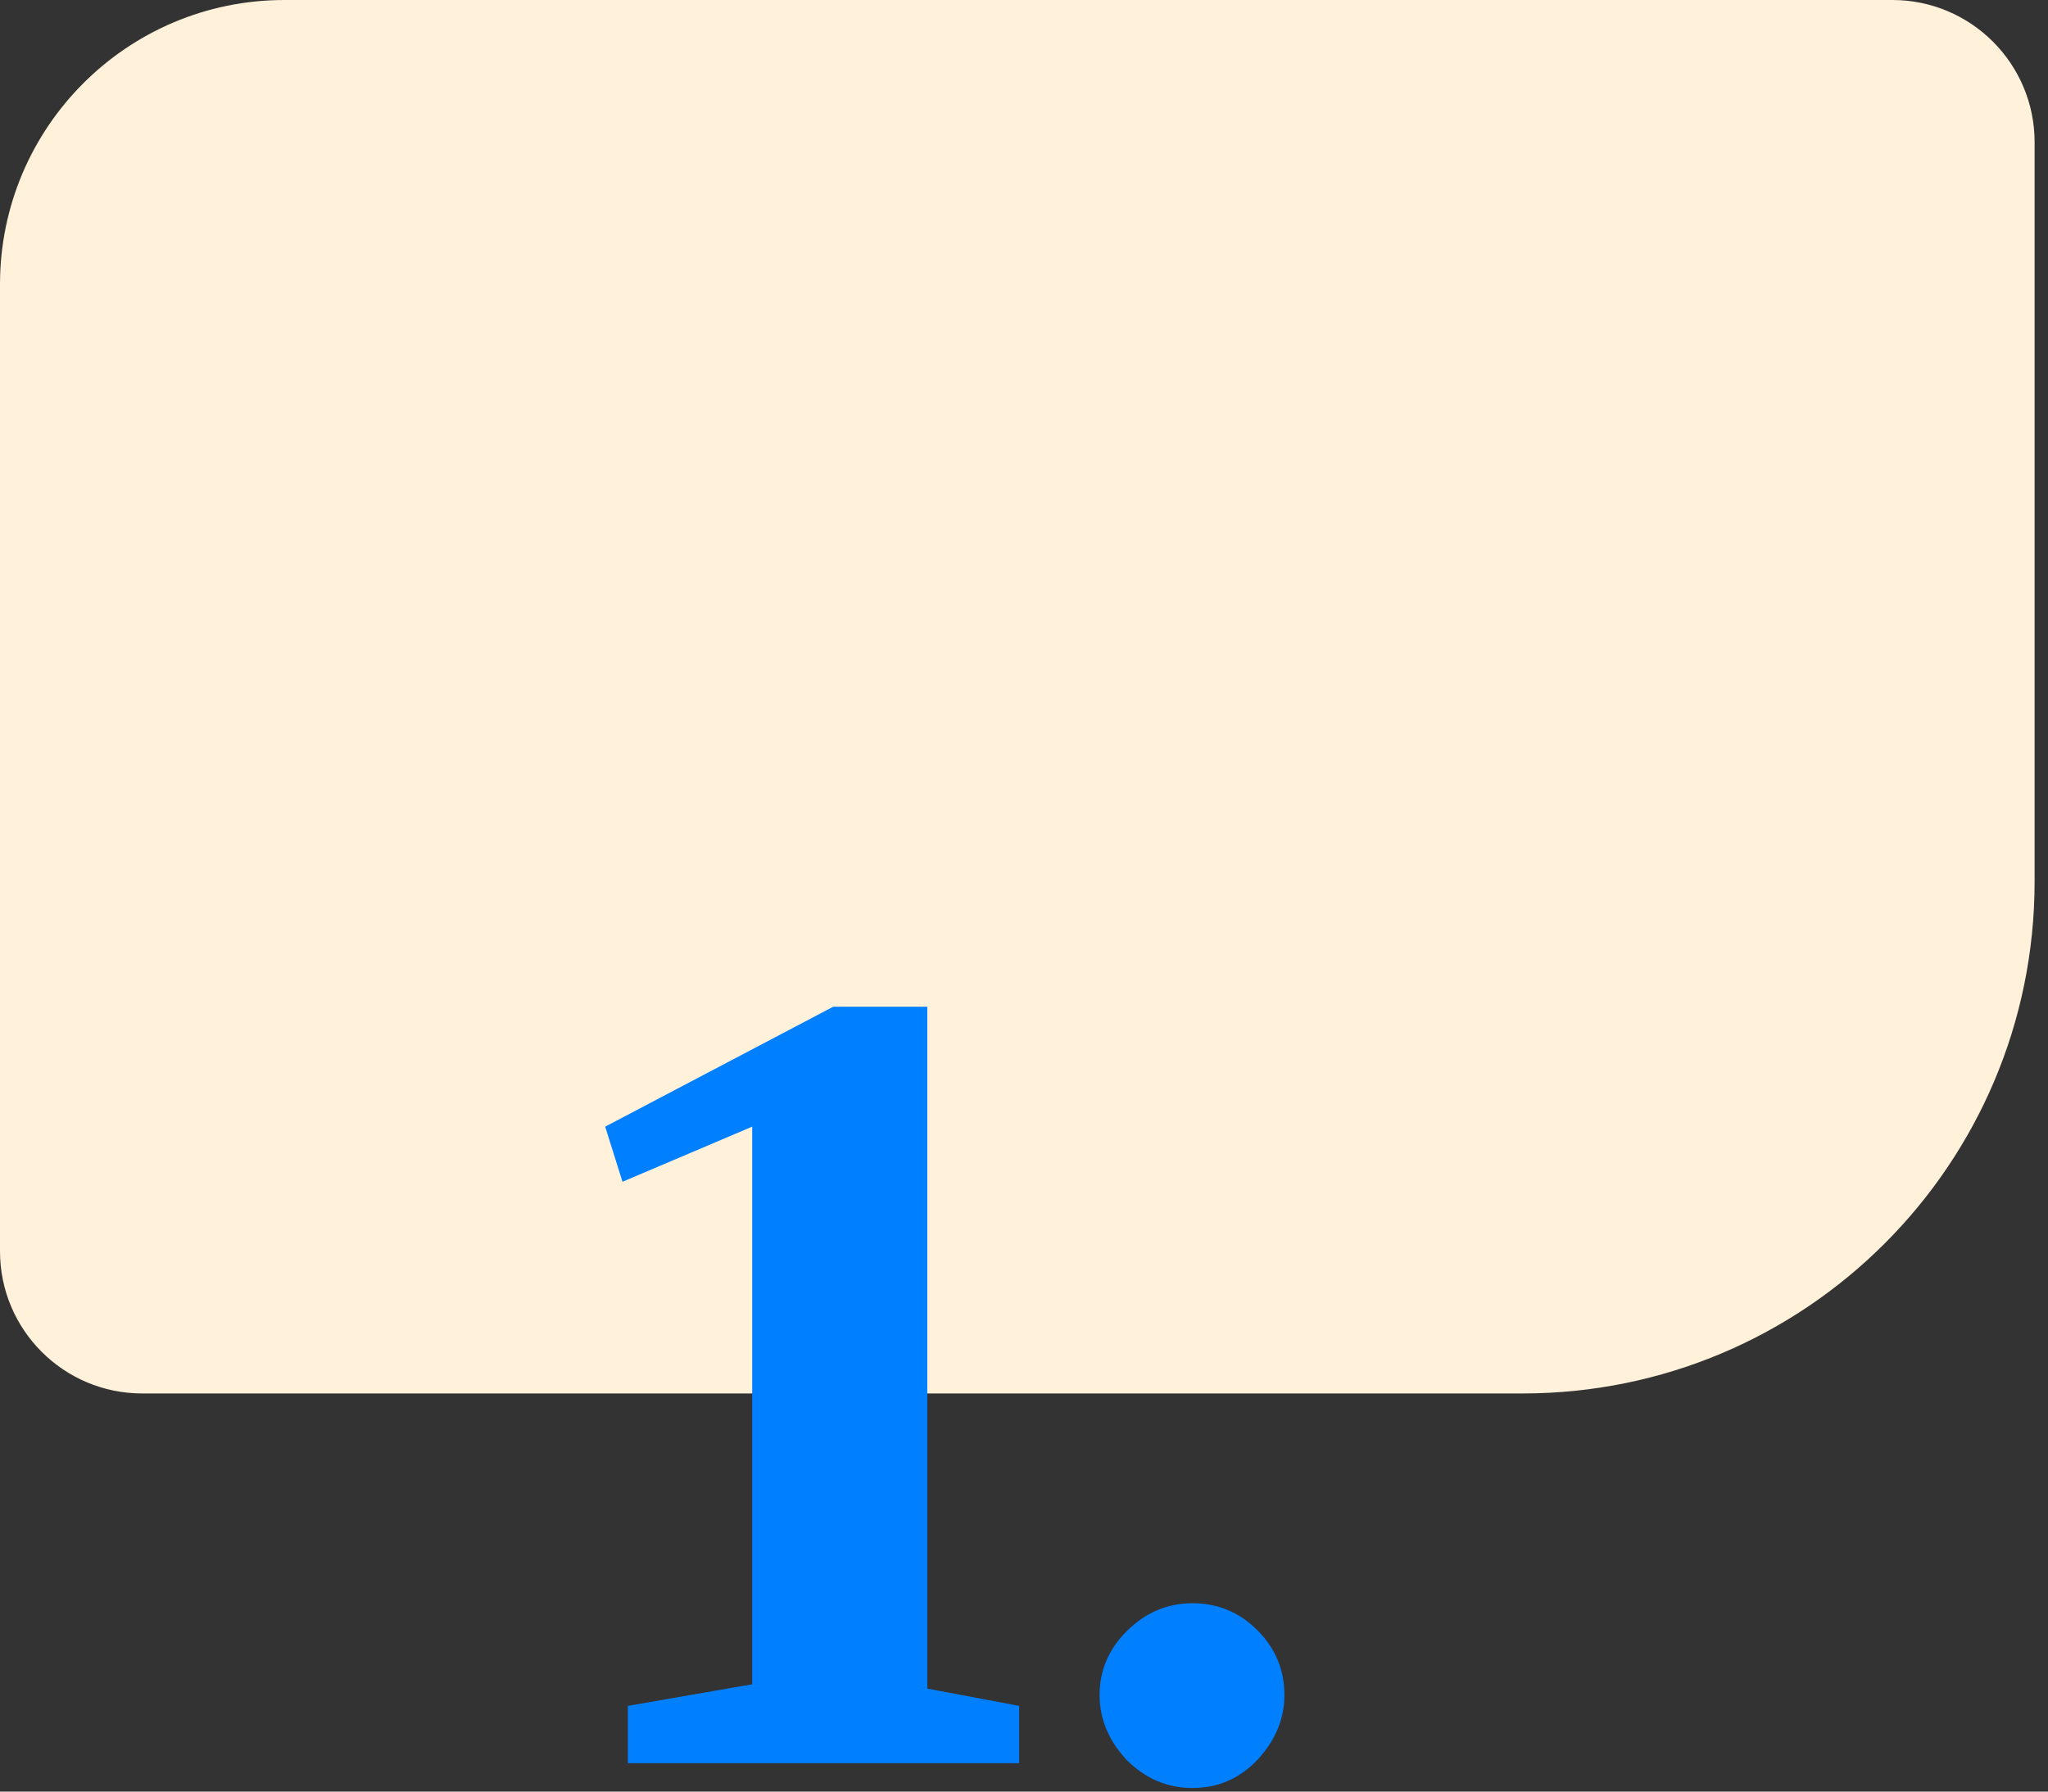 <?xml version="1.0" encoding="UTF-8"?> <svg xmlns="http://www.w3.org/2000/svg" xmlns:xlink="http://www.w3.org/1999/xlink" width="72px" height="63px" viewBox="0 0 72 63" version="1.1"><rect x="0" y="0" width="72" height="63" fill="#333333" stroke="none"/><title>no1</title><g id="Page-1" stroke="none" stroke-width="1" fill="none" fill-rule="evenodd"><g id="no1"><path d="M71.529,31 C71.529,40.941 63.47,49 53.529,49 L5,49 C2.239,49 0,46.761 0,44 L0,10 C0,4.477 4.477,0 10,0 L66.529,0 C69.29,0 71.529,2.239 71.529,5 L71.529,31 Z" id="Fill-225" fill="#FFF1DA"></path><path d="M21.276,39.618 L29.294,35.4 L32.6,35.4 L32.6,59.378 L35.83,59.986 L35.83,62 L22.074,62 L22.074,59.986 L26.444,59.226 L26.444,39.618 L21.884,41.556 L21.276,39.618 Z M38.657,59.606 C38.657,58.745 38.974,57.997 39.607,57.364 C40.266,56.705 41.038,56.376 41.925,56.376 C42.812,56.376 43.572,56.693 44.205,57.326 C44.838,57.959 45.155,58.719 45.155,59.606 C45.155,60.442 44.838,61.202 44.205,61.886 C43.572,62.545 42.812,62.874 41.925,62.874 C41.038,62.874 40.266,62.545 39.607,61.886 C38.974,61.202 38.657,60.442 38.657,59.606 Z" id="Fill-231" fill="#007FFF"></path></g></g></svg> 